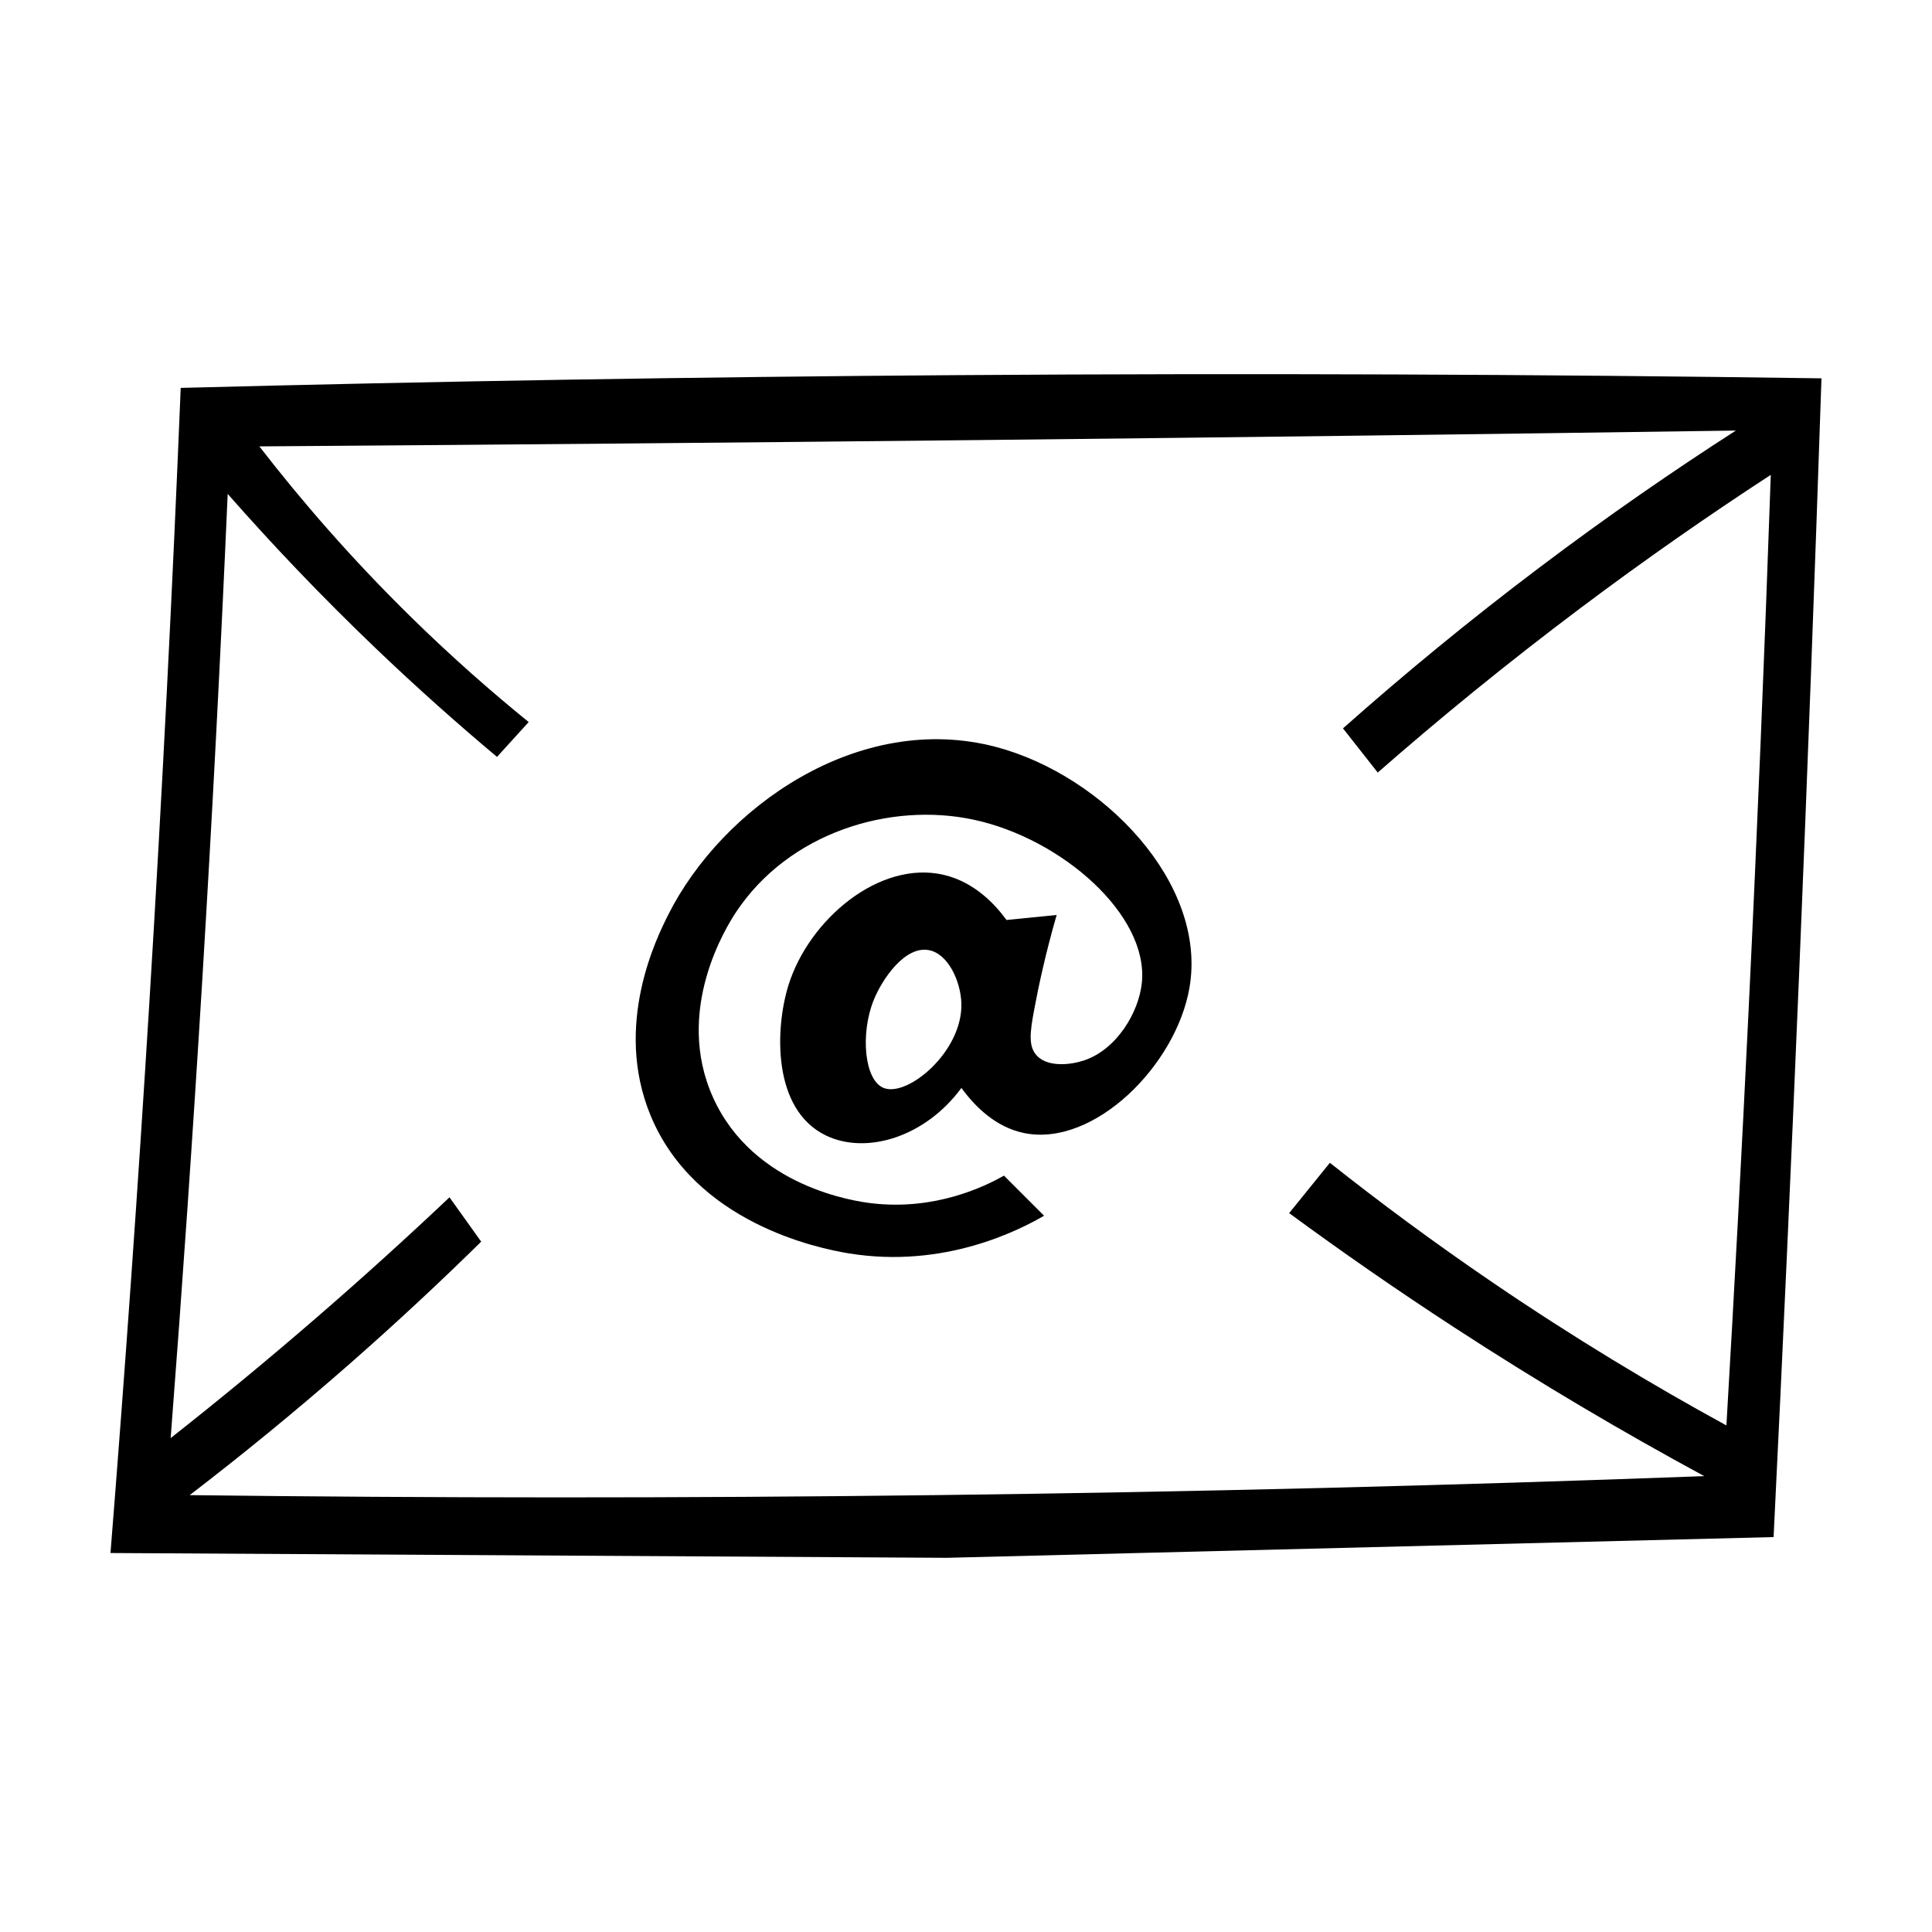 <?xml version="1.0" encoding="UTF-8"?>
<!-- The Best Svg Icon site in the world: iconSvg.co, Visit us! https://iconsvg.co -->
<svg fill="#000000" width="800px" height="800px" version="1.1" viewBox="144 144 512 512" xmlns="http://www.w3.org/2000/svg">
 <g>
  <path d="m398.09 243.41c-69.844 0.48-138.59 1.629-206.2 3.387-2.164 53.211-4.906 107.35-8.277 162.38-3.039 49.586-6.5 98.387-10.332 146.39 73.879 0.422 147.76 0.848 221.64 1.27 73.031-1.832 146.07-3.668 219.1-5.496 2.43-49.438 4.684-99.211 6.766-149.31 2.199-52.945 4.172-105.54 5.922-157.77-74.836-1.07-151.05-1.383-228.62-0.848zm111.03 105.32c16.262-14.238 34.168-28.898 53.773-43.621 17.301-12.988 34.172-24.707 50.383-35.266-1.621 46.801-3.57 94.102-5.879 141.91-1.785 36.988-3.75 73.656-5.879 110-19.574-10.691-40.406-23.211-61.945-37.875-15.594-10.621-29.961-21.277-43.141-31.727-3.598 4.449-7.195 8.895-10.793 13.34 13.637 10.02 28.188 20.148 43.664 30.23 22.91 14.93 45.145 28 66.336 39.465-66.52 2.481-134.55 4.195-204.04 5.039-67.137 0.816-132.93 0.781-197.33 0 13.758-10.555 28.012-22.172 42.559-34.934 12.418-10.902 23.973-21.695 34.691-32.238-2.801-3.918-5.598-7.84-8.398-11.754-11.082 10.48-22.832 21.145-35.266 31.906-13.121 11.359-26.027 21.98-38.629 31.906 3.082-39.996 5.891-80.59 8.398-121.75 2.641-43.422 4.871-86.258 6.715-128.47 11.664 13.273 24.781 27.113 39.465 41.145 10.852 10.367 21.543 19.871 31.906 28.551 2.801-3.078 5.598-6.156 8.398-9.234-9.984-8.098-20.445-17.297-31.07-27.711-15.945-15.633-29.266-31.066-40.305-45.344 63.539-0.441 127.07-1.004 190.61-1.676 66.891-0.711 133.79-1.551 200.68-2.519-16.559 10.645-33.922 22.621-51.77 36.078-19.215 14.484-36.641 28.91-52.352 42.848 3.082 3.902 6.148 7.809 9.219 11.711z"/>
  <path d="m408.07 341.98c-36.461-9.688-72.738 16.031-87.012 44.5-2.938 5.863-14.59 29.094-4.648 53.137 11.766 28.449 44.309 35.195 52.473 36.531 25.488 4.176 45.453-6.289 51.809-9.965-3.543-3.543-7.082-7.082-10.625-10.625-5.055 2.84-18.227 9.344-35.199 7.305-4-0.48-31.078-4.191-41.848-27.895-10.535-23.195 3.617-45.574 5.981-49.152 13.961-21.156 40.832-29.371 63.102-24.574 23.195 4.996 46.32 25.176 44.5 43.176-0.805 8-6.762 17.723-15.277 20.59-3.512 1.184-9.656 1.934-12.621-1.328-2.215-2.438-1.742-6.121-0.664-11.957 1.18-6.359 3.023-14.969 5.981-25.242-4.43 0.441-8.855 0.887-13.285 1.328-2.934-4.019-8.387-10.02-16.605-11.957-17.008-4.004-35.734 11.785-41.18 29.227-3.57 11.453-4.348 32.98 9.965 39.852 10.645 5.113 26.223 0.48 35.867-12.621 3.672 5.047 9.148 10.422 16.605 11.957 18.496 3.793 40.285-17.906 43.836-38.527 4.769-27.711-22.934-56.254-51.152-63.758zm-29.891 90.34c-5.168-2.062-6.191-14.445-2.656-23.246 2.309-5.742 8.348-14.449 14.609-13.285 5.195 0.961 8.418 8.312 8.637 13.949 0.5 12.812-14.219 25.121-20.59 22.582z"/>
 </g>
</svg>